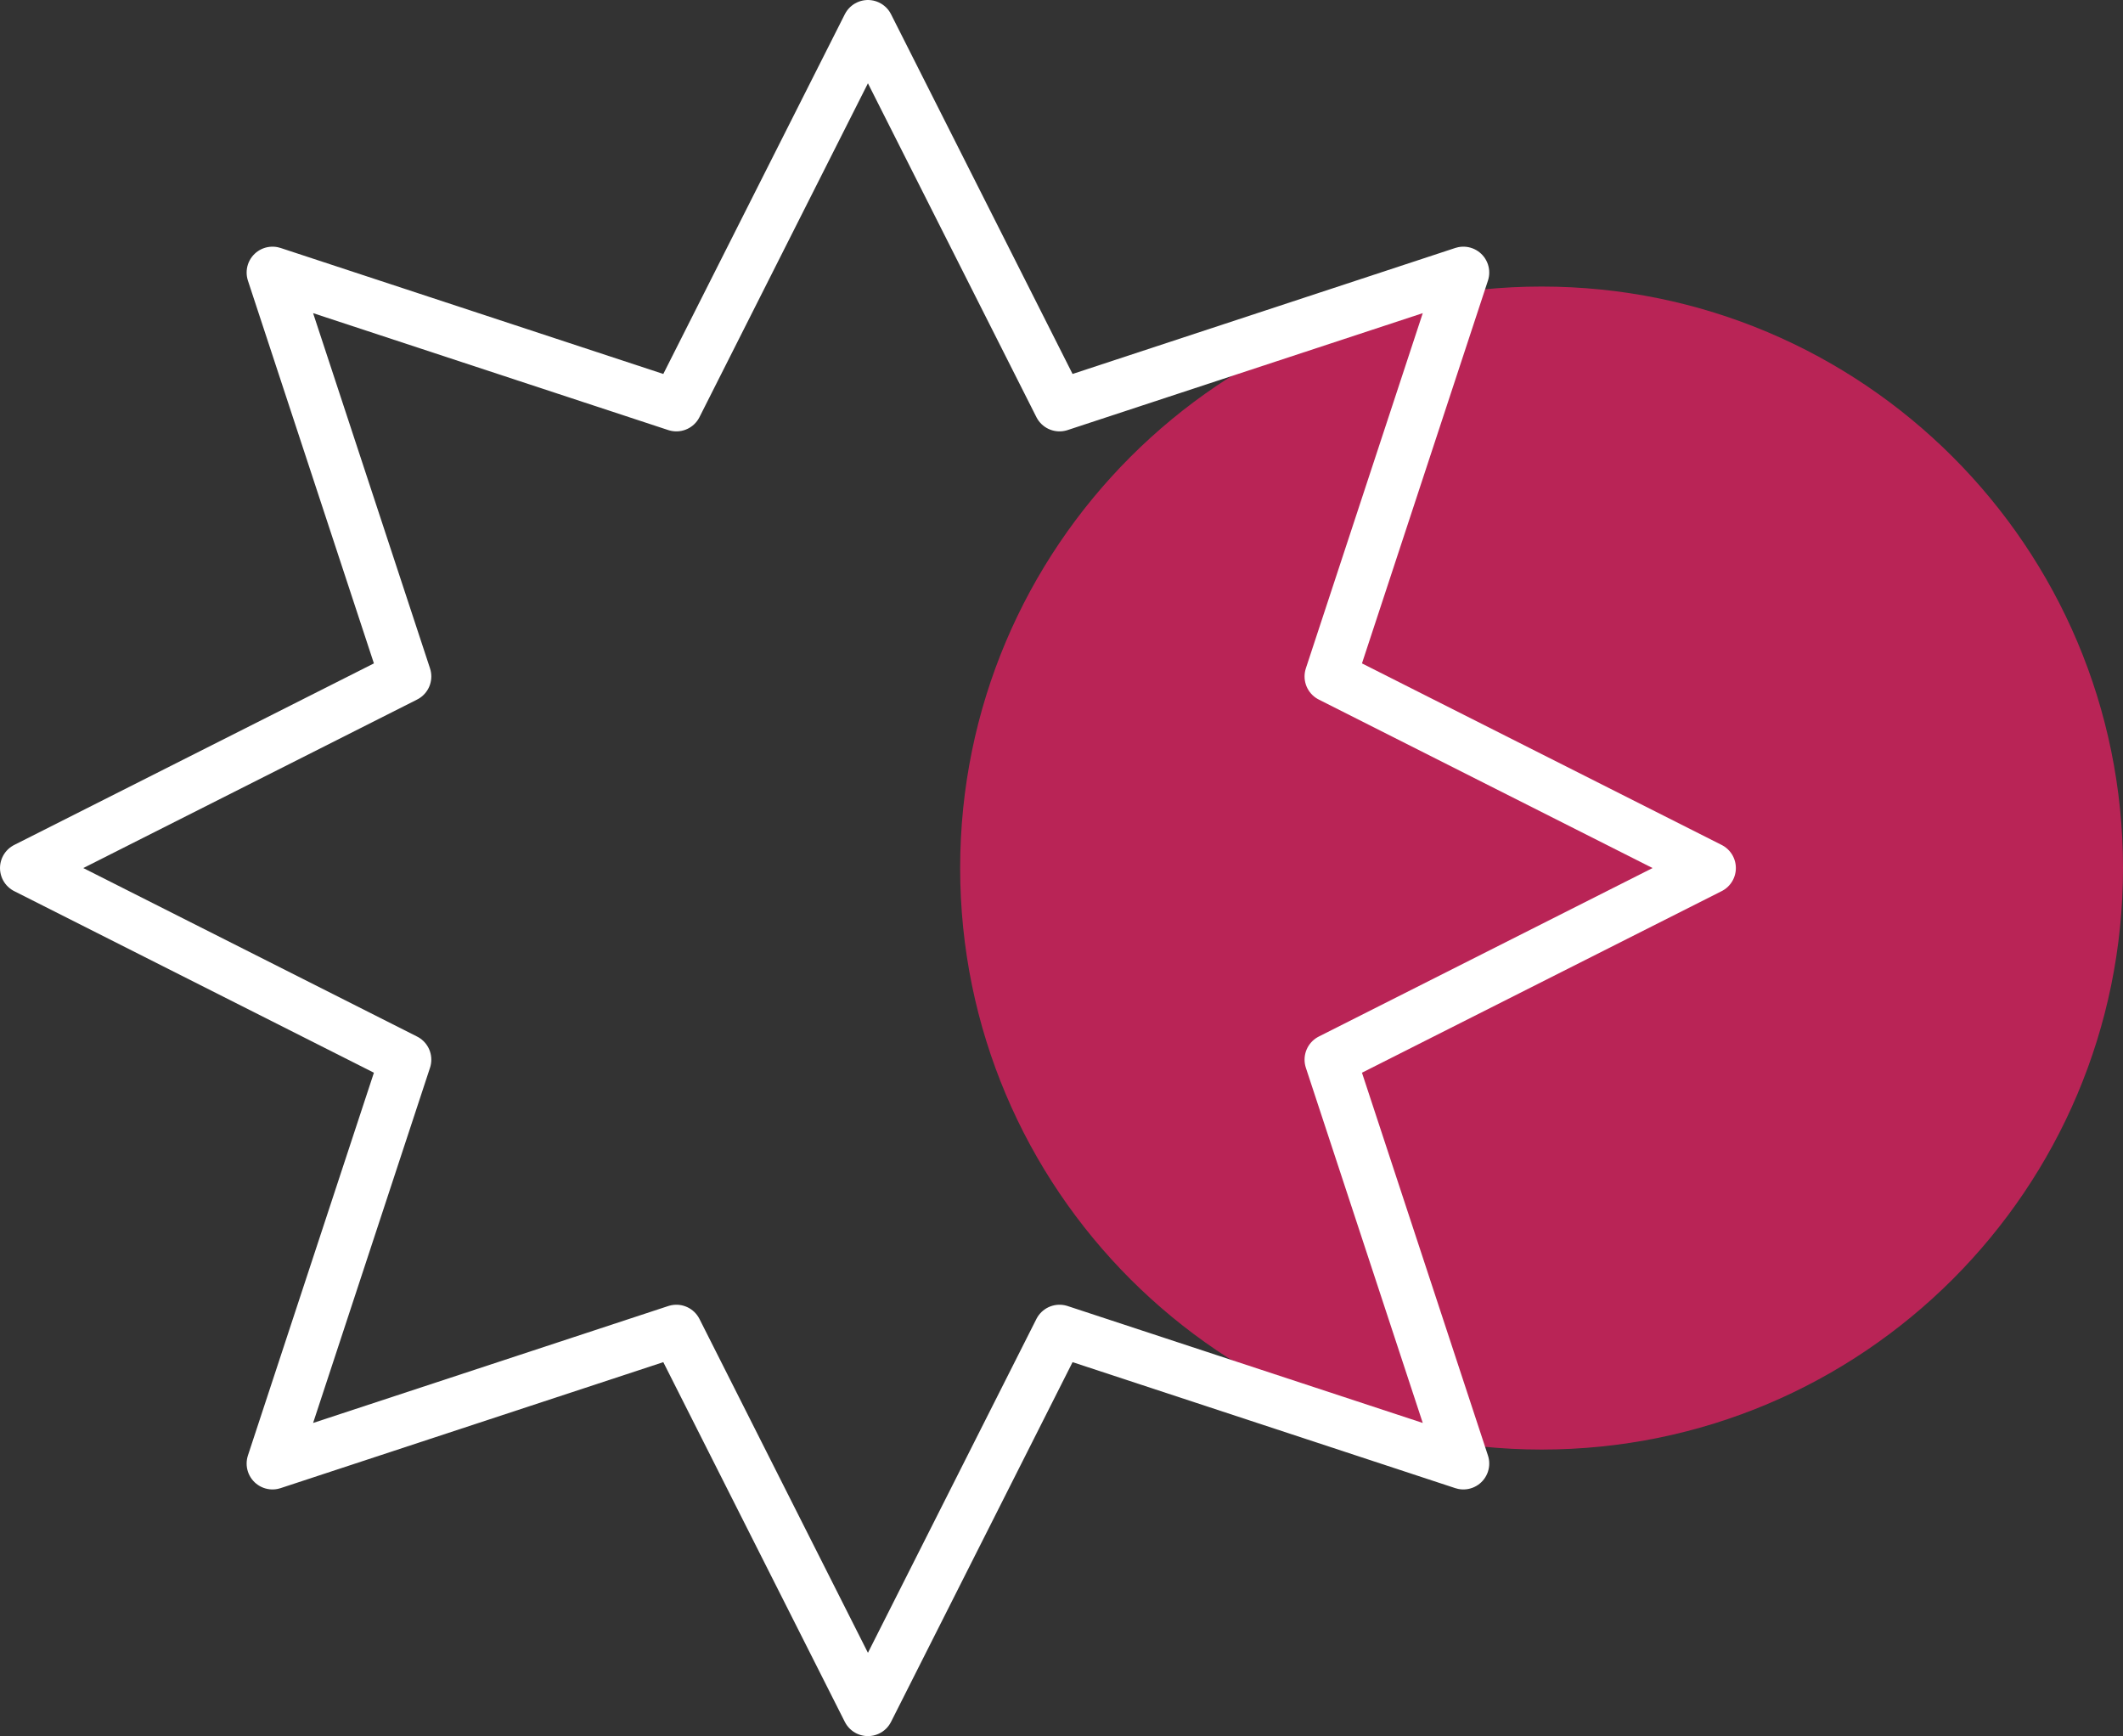 <?xml version="1.0" encoding="UTF-8"?>
<!DOCTYPE svg PUBLIC "-//W3C//DTD SVG 1.1//EN" "http://www.w3.org/Graphics/SVG/1.1/DTD/svg11.dtd">
<!-- Creator: CorelDRAW X7 -->
<svg xmlns="http://www.w3.org/2000/svg" xml:space="preserve" width="108.555mm" height="88.76mm" version="1.1" style="shape-rendering:geometricPrecision; text-rendering:geometricPrecision; image-rendering:optimizeQuality; fill-rule:evenodd; clip-rule:evenodd"
viewBox="0 0 205544 168063"
 xmlns:xlink="http://www.w3.org/1999/xlink">
 <rect x="0" y="0" width="205544" height="168063" fill="#333333" stroke="none"/>
 <defs>
  <style type="text/css">
   <![CDATA[
    .str0 {stroke:white;stroke-width:5009.5;stroke-linecap:round;stroke-linejoin:round}
    .fil1 {fill:none}
    .fil0 {fill:#DB215F;fill-opacity:0.8}
   ]]>
  </style>
 </defs>
 <g id="Camada_x0020_1">
  <g id="_2015724934704">
   <path class="fil0" d="M149252 27739c31089,0 56292,25204 56292,56292 0,31089 -25203,56292 -56292,56292 -31089,0 -56292,-25203 -56292,-56292 0,-31088 25203,-56292 56292,-56292z"/>
   <polygon class="fil1 str0" points="84031,2505 102579,39254 141680,26383 128809,65484 165558,84031 128809,102579 141680,141680 102579,128809 84031,165558 65484,128809 26383,141680 39254,102579 2505,84031 39254,65484 26383,26383 65484,39254 "/>
  </g>
 </g>
</svg>
